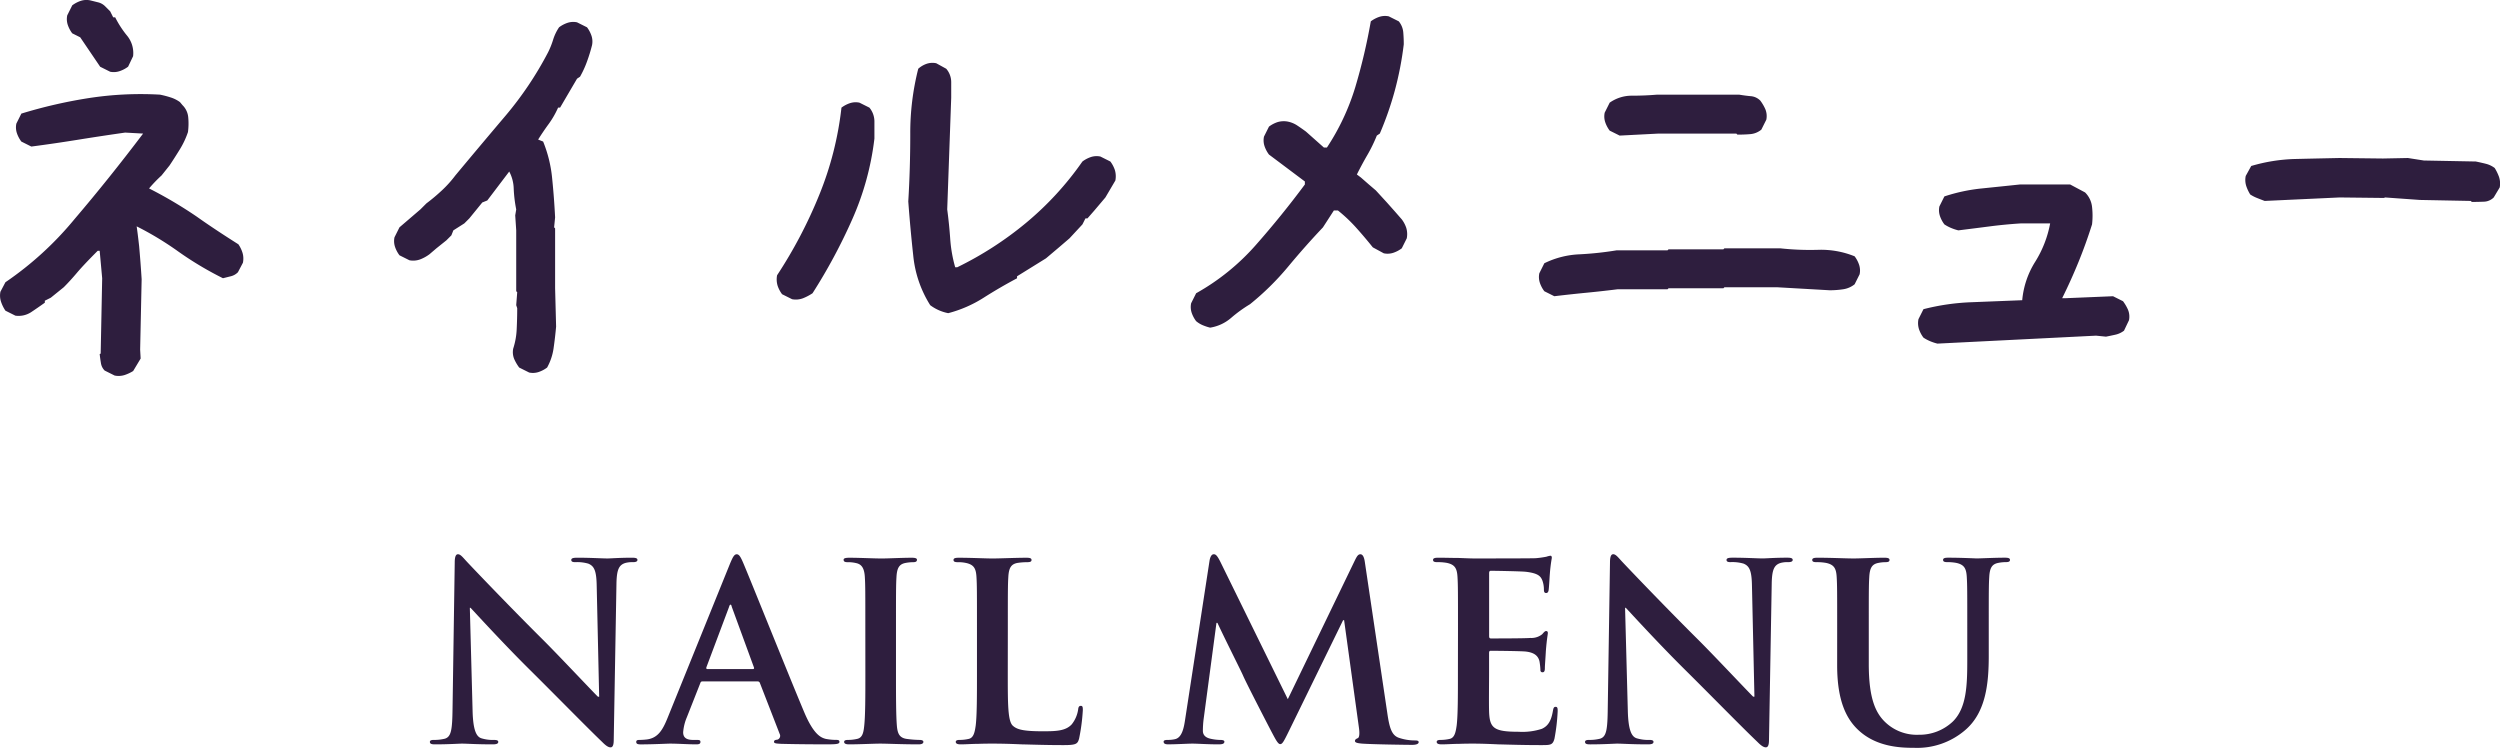 <svg xmlns="http://www.w3.org/2000/svg" viewBox="0 0 293.644 87.837" width="293.644" height="87.837">
  <defs>
    <style>
      .cls-1 {
        fill: #2e1e3e;
      }
    </style>
  </defs>
  <g id="グループ化_27" data-name="グループ化 27" transform="translate(-1294.875 -1965.656)">
    <path id="パス_28" data-name="パス 28" class="cls-1" d="M-131.66-.234l-1.172-.586a1.574,1.574,0,0,1-.439-.879q-.088-.527-.146-1.055l.117-.059.176-8.848-.293-3.223h-.234q-1.641,1.641-2.432,2.578t-1.553,1.7l-1.523,1.23-.7.352v.234q-.82.586-1.611,1.113a2.688,2.688,0,0,1-1.846.41l-1.172-.586a4.271,4.271,0,0,1-.527-1.084,2.262,2.262,0,0,1-.059-1.143l.586-1.113a38.757,38.757,0,0,0,8.115-7.412q4.072-4.775,8.057-10.049l-2.109-.117q-2.871.41-5.6.85t-5.42.791l-1.172-.586a3.5,3.5,0,0,1-.527-1,2.138,2.138,0,0,1-.059-1.113l.586-1.172a57.133,57.133,0,0,1,7.881-1.816,39.885,39.885,0,0,1,8.408-.41,11.525,11.525,0,0,1,1.23.322,3.716,3.716,0,0,1,1.113.557l.293.352a2.278,2.278,0,0,1,.674,1.406,7.626,7.626,0,0,1-.029,1.758,9.786,9.786,0,0,1-.967,2.051q-.615,1-1.2,1.875l-.937,1.172a16.59,16.59,0,0,0-1.465,1.523,50.565,50.565,0,0,1,5.6,3.311q2.021,1.436,4.893,3.252a3.686,3.686,0,0,1,.5,1.055,2.371,2.371,0,0,1,.029,1.113l-.586,1.113a1.738,1.738,0,0,1-.82.469l-.937.234a39.5,39.5,0,0,1-5.244-3.135,36.837,36.837,0,0,0-4.893-2.959q.117.762.293,2.344.176,1.992.293,3.867l-.176,8.262.059,1.055-.879,1.465a4.643,4.643,0,0,1-1,.469A2.339,2.339,0,0,1-131.66-.234Zm-.527-35.684-1.172-.586-2.344-3.457-.937-.469a3.5,3.5,0,0,1-.527-1,2.138,2.138,0,0,1-.059-1.113l.586-1.172a3.5,3.5,0,0,1,1-.527,2.138,2.138,0,0,1,1.113-.059l.938.234a1.738,1.738,0,0,1,.82.469l.586.586.352.7h.234a11.459,11.459,0,0,0,1.406,2.168,3.212,3.212,0,0,1,.7,2.4l-.586,1.23a3.5,3.5,0,0,1-1,.527A2.138,2.138,0,0,1-132.187-35.918ZM-82.969-.586l-1.172-.586a5.125,5.125,0,0,1-.586-1,2.123,2.123,0,0,1-.117-1.23,8.551,8.551,0,0,0,.41-2.314q.059-1.26.059-2.432l-.117-.352.117-1.523-.117-.117v-7.148l-.117-1.758.117-.7a16.15,16.15,0,0,1-.293-2.4,4.531,4.531,0,0,0-.527-2.051l-2.578,3.4-.586.234L-90-18.691l-.586.586-1.289.82-.234.586-.586.586-1.172.938-.82.7a4.586,4.586,0,0,1-1.055.586,2.365,2.365,0,0,1-1.289.117l-1.172-.586a3.5,3.5,0,0,1-.527-1,2.138,2.138,0,0,1-.059-1.113l.586-1.172,2.461-2.109.7-.7a22.065,22.065,0,0,0,1.816-1.523,13.4,13.4,0,0,0,1.582-1.758q2.93-3.516,5.859-6.973a40.636,40.636,0,0,0,5.039-7.5,9.548,9.548,0,0,0,.586-1.465,5.607,5.607,0,0,1,.7-1.465,3.5,3.5,0,0,1,1-.527,2.138,2.138,0,0,1,1.113-.059l1.172.586a3.5,3.5,0,0,1,.527,1,2.138,2.138,0,0,1,.059,1.113,19.206,19.206,0,0,1-.586,1.9,11.55,11.55,0,0,1-.82,1.787l-.352.234-1.992,3.4h-.234a10.4,10.4,0,0,1-1.113,1.934q-.645.879-1.23,1.816l.586.234a15.261,15.261,0,0,1,1.055,4.277q.234,2.285.352,4.629l-.117,1.172.117.117v7.031l.117,4.512q-.117,1.289-.293,2.52a6.579,6.579,0,0,1-.762,2.285,3.5,3.5,0,0,1-1,.527A2.138,2.138,0,0,1-82.969-.586ZM-33.75-7.559a5.283,5.283,0,0,1-1.113-.352,5.125,5.125,0,0,1-1-.586,13.342,13.342,0,0,1-1.992-5.8q-.352-3.223-.586-6.387.234-3.867.234-7.91a30.61,30.61,0,0,1,.938-7.676,2.908,2.908,0,0,1,1-.586,2.138,2.138,0,0,1,1.113-.059l1.172.645a2.407,2.407,0,0,1,.586,1.582v1.816l-.469,13.125q.234,1.758.352,3.457a16.175,16.175,0,0,0,.586,3.34h.234a40.232,40.232,0,0,0,8.086-5.215,36.413,36.413,0,0,0,6.621-7.207,3.5,3.5,0,0,1,1-.527,2.138,2.138,0,0,1,1.113-.059l1.172.586a3.5,3.5,0,0,1,.527,1,2.548,2.548,0,0,1,.059,1.23l-1.172,1.992-1.289,1.523-.82.938h-.234l-.352.7-1.523,1.641-1.23,1.055L-22.266-14l-3.4,2.109v.234q-1.992,1.055-3.926,2.285A14.643,14.643,0,0,1-33.75-7.559ZM-52.09-9.2l-1.172-.586a3.5,3.5,0,0,1-.527-1,2.548,2.548,0,0,1-.059-1.23A54.221,54.221,0,0,0-48.9-21.445,38.428,38.428,0,0,0-46.289-31.7a3.5,3.5,0,0,1,1-.527,2.138,2.138,0,0,1,1.113-.059l1.172.586a2.567,2.567,0,0,1,.586,1.7v1.934A32.833,32.833,0,0,1-45-18.633,64.86,64.86,0,0,1-49.687-9.9a6.058,6.058,0,0,1-1.113.586A2.365,2.365,0,0,1-52.09-9.2Zm49.1,3.34a5.8,5.8,0,0,1-.879-.293,3.081,3.081,0,0,1-.762-.469,3.5,3.5,0,0,1-.527-1A2.138,2.138,0,0,1-5.215-8.73L-4.629-9.9A26.625,26.625,0,0,0,2.4-15.586q3.047-3.457,5.742-7.09v-.352L5.332-25.137,3.926-26.191a3.5,3.5,0,0,1-.527-1A2.138,2.138,0,0,1,3.34-28.3l.586-1.172a3.5,3.5,0,0,1,1-.527,2.548,2.548,0,0,1,1.23-.059,3.085,3.085,0,0,1,1.113.469q.527.352,1,.7l1.055.938,1.055.938h.352a27.148,27.148,0,0,0,3.34-7.119,68.21,68.21,0,0,0,1.816-7.705,3.5,3.5,0,0,1,1-.527,2.138,2.138,0,0,1,1.113-.059l1.172.586a2.34,2.34,0,0,1,.527,1.289q.059.7.059,1.406a38.463,38.463,0,0,1-1.055,5.449,38.479,38.479,0,0,1-1.758,5.039l-.352.234a17.61,17.61,0,0,1-1.113,2.285q-.645,1.113-1.23,2.285l.469.352.938.82.82.7,1.289,1.406.938,1.055.82.938a3.5,3.5,0,0,1,.527,1,2.548,2.548,0,0,1,.059,1.23l-.586,1.172a3.5,3.5,0,0,1-1,.527,2.138,2.138,0,0,1-1.113.059l-1.289-.7q-.937-1.172-1.934-2.285a17.95,17.95,0,0,0-2.168-2.051h-.469l-1.289,1.992q-2.109,2.227-4.1,4.629A31.583,31.583,0,0,1,1.7-8.613,16.112,16.112,0,0,0-.527-7,4.943,4.943,0,0,1-2.988-5.859Zm40.43-3.691-1.172-.586a3.5,3.5,0,0,1-.527-1,2.138,2.138,0,0,1-.059-1.113l.586-1.172A10.33,10.33,0,0,1,40.4-14.473a38.779,38.779,0,0,0,4.365-.469h5.977l.117-.117H57.3l.117-.117h6.563A32.6,32.6,0,0,0,68.408-15a10.489,10.489,0,0,1,4.307.762,3.5,3.5,0,0,1,.527,1,2.138,2.138,0,0,1,.059,1.113l-.586,1.172a2.8,2.8,0,0,1-1.348.586,10.4,10.4,0,0,1-1.582.117l-6.152-.352H57.422l-.117.117H50.859l-.117.117H44.883q-1.875.234-3.691.41T37.441-9.551Zm7.676-18.867L43.945-29a3.5,3.5,0,0,1-.527-1,2.138,2.138,0,0,1-.059-1.113l.586-1.172a4.489,4.489,0,0,1,2.637-.82q1.465,0,2.871-.117H59.18q.7.117,1.348.176a1.757,1.757,0,0,1,1.113.527,5.125,5.125,0,0,1,.586,1,2.123,2.123,0,0,1,.117,1.23l-.586,1.172a2.34,2.34,0,0,1-1.289.527q-.7.059-1.523.059l-.117-.117H49.57ZM82.441-3.984a5.8,5.8,0,0,1-.879-.293,4.724,4.724,0,0,1-.762-.41,3.5,3.5,0,0,1-.527-1,2.339,2.339,0,0,1-.059-1.172L80.8-8.027a26.587,26.587,0,0,1,5.684-.82L92.4-9.082a10.171,10.171,0,0,1,1.523-4.512,12.95,12.95,0,0,0,1.758-4.512h-3.4q-1.875.117-3.691.352t-3.691.469a5.8,5.8,0,0,1-.879-.293,4.724,4.724,0,0,1-.762-.41,3.5,3.5,0,0,1-.527-1,2.138,2.138,0,0,1-.059-1.113l.586-1.172a20.451,20.451,0,0,1,4.395-.937q2.285-.234,4.512-.469h5.859l1.758.938a2.8,2.8,0,0,1,.82,1.7,9,9,0,0,1,0,2.051q-.7,2.227-1.582,4.395T97.09-9.316h.352l5.625-.234,1.172.586a5.125,5.125,0,0,1,.586,1,2.123,2.123,0,0,1,.117,1.23l-.586,1.23a2.585,2.585,0,0,1-1,.469q-.527.117-1.113.234l-1.172-.117Zm38.438-16.758q-.469-.176-.908-.352a4.3,4.3,0,0,1-.791-.41,4.643,4.643,0,0,1-.469-1,2.339,2.339,0,0,1-.059-1.172l.645-1.172a20.074,20.074,0,0,1,5.1-.82q2.461-.059,5.273-.117l5.1.059,2.93-.059,1.875.293,6.094.117q.586.117,1.172.264a2.918,2.918,0,0,1,1.055.5,5.545,5.545,0,0,1,.5,1.025,2.44,2.44,0,0,1,.088,1.26l-.7,1.172a1.7,1.7,0,0,1-1.172.5q-.7.029-1.406.029l-.117-.117-5.977-.117-4.1-.293-.117.059-5.215-.059Z" transform="translate(1440 2010)"/>
    <path id="パス_33" data-name="パス 33" class="cls-1" d="M6.061-15.95h.087c.522.551,3.741,4.089,6.9,7.221C16.066-5.742,19.778-1.943,21.6-.2c.319.319.667.638.986.638.261,0,.377-.261.377-.9l.319-18.3c.029-1.624.261-2.233,1.073-2.465a3.159,3.159,0,0,1,.87-.087q.522,0,.522-.261c0-.232-.29-.261-.667-.261-1.421,0-2.523.087-2.842.087-.609,0-2-.087-3.509-.087-.435,0-.754.029-.754.261,0,.174.116.261.464.261a4.731,4.731,0,0,1,1.537.174c.7.29.957.841.986,2.61l.29,13.021h-.145c-.493-.464-4.408-4.64-6.38-6.612-4.234-4.205-8.642-8.845-8.99-9.222-.493-.522-.754-.9-1.073-.9-.29,0-.377.406-.377.986L4.031-4.176C4-1.653,3.886-.812,3.132-.58a5.145,5.145,0,0,1-1.3.145c-.29,0-.464.058-.464.232,0,.261.261.29.638.29C3.509.087,4.872,0,5.133,0c.551,0,1.711.087,3.6.087C9.135.087,9.4.029,9.4-.2c0-.174-.174-.232-.493-.232a4.607,4.607,0,0,1-1.508-.2c-.58-.2-.957-.957-1.015-3.219ZM39.846-7.308a.279.279,0,0,1,.29.2l2.32,5.974a.473.473,0,0,1-.261.667c-.29.029-.406.087-.406.261,0,.2.348.2.87.232,2.32.058,4.437.058,5.481.058,1.073,0,1.334-.058,1.334-.29,0-.2-.145-.232-.377-.232a6.361,6.361,0,0,1-1.218-.116C47.27-.7,46.429-1.1,45.327-3.712c-1.856-4.408-6.5-16.008-7.192-17.6-.29-.667-.464-.928-.725-.928-.29,0-.464.319-.812,1.16L29.319-3.1c-.58,1.45-1.131,2.436-2.465,2.61a8.783,8.783,0,0,1-.9.058c-.232,0-.348.058-.348.232,0,.232.174.29.551.29C27.666.087,29.261,0,29.58,0c.9,0,2.146.087,3.074.087.319,0,.493-.058.493-.29,0-.174-.087-.232-.435-.232h-.435c-.9,0-1.16-.377-1.16-.9A5.627,5.627,0,0,1,31.552-3.1l1.566-3.973c.058-.174.116-.232.261-.232Zm-5.887-1.45c-.116,0-.145-.087-.116-.2l2.668-7.105c.029-.116.087-.261.174-.261s.116.145.145.261l2.61,7.134c.029.087,0,.174-.145.174Zm18.56.435c0,2.813,0,5.1-.145,6.322-.087.841-.261,1.334-.841,1.45a4.732,4.732,0,0,1-1.044.116c-.348,0-.464.087-.464.232,0,.2.2.29.58.29C51.765.087,53.592,0,54.259,0c.783,0,2.61.087,4.524.087.319,0,.551-.087.551-.29,0-.145-.145-.232-.464-.232a12.218,12.218,0,0,1-1.479-.116c-.87-.116-1.073-.638-1.16-1.421-.116-1.247-.116-3.538-.116-6.351v-5.1c0-4.408,0-5.22.058-6.148.058-1.015.29-1.508,1.073-1.653a4.9,4.9,0,0,1,.87-.087c.29,0,.464-.058.464-.29,0-.174-.232-.232-.609-.232-1.1,0-2.813.087-3.538.087-.841,0-2.668-.087-3.77-.087-.464,0-.7.058-.7.232,0,.232.174.29.464.29a4.118,4.118,0,0,1,1.044.116c.638.145.928.638.986,1.624.058.928.058,1.74.058,6.148Zm16.733-5.1c0-4.408,0-5.22.058-6.148.058-1.015.29-1.508,1.073-1.653a7.72,7.72,0,0,1,1.131-.087c.348,0,.522-.058.522-.261s-.2-.261-.609-.261c-1.131,0-3.248.087-3.944.087-.783,0-2.61-.087-3.973-.087-.435,0-.638.058-.638.261s.174.261.493.261a4.3,4.3,0,0,1,.957.087c.957.2,1.189.667,1.247,1.653.058.928.058,1.74.058,6.148v5.1c0,2.668,0,4.959-.145,6.177-.116.841-.261,1.479-.841,1.595A4.732,4.732,0,0,1,63.6-.435c-.348,0-.464.087-.464.232,0,.2.2.29.58.29.58,0,1.334-.058,2-.058C66.41,0,67.048,0,67.367,0,68.556,0,69.6.029,70.9.087c1.305.029,2.813.087,4.9.087,1.508,0,1.653-.145,1.827-.783a22.883,22.883,0,0,0,.435-3.335c0-.348-.029-.493-.232-.493-.232,0-.29.174-.319.435a3.637,3.637,0,0,1-.754,1.74c-.725.783-1.856.812-3.393.812-2.262,0-3.016-.2-3.509-.638-.609-.522-.609-2.523-.609-6.235ZM90.074-2.813C89.929-1.827,89.7-.7,88.885-.522a3.727,3.727,0,0,1-.87.087c-.29,0-.464.058-.464.2,0,.261.232.319.522.319C89,.087,90.393,0,90.944,0c.522,0,1.827.087,3.045.087.435,0,.7-.058.7-.319,0-.145-.2-.2-.435-.2A5.6,5.6,0,0,1,93.032-.58c-.493-.116-.87-.377-.87-.928a11.47,11.47,0,0,1,.087-1.363l1.508-11.31h.116c1.015,2.175,2.755,5.6,3.016,6.206.348.812,2.639,5.249,3.335,6.583.464.87.754,1.45,1.015,1.45s.406-.261,1.073-1.624L108.634-14.5h.116l1.74,12.615c.116.812.029,1.189-.145,1.247-.2.087-.319.174-.319.319,0,.174.174.261.841.319,1.16.087,5.162.145,5.887.145.406,0,.754-.087.754-.319,0-.174-.2-.2-.464-.2a5.8,5.8,0,0,1-1.8-.29c-.87-.261-1.16-1.1-1.421-2.929l-2.639-17.748c-.087-.609-.261-.9-.522-.9s-.406.232-.638.7L102.138-5.22,94.221-21.344c-.377-.754-.551-.9-.783-.9s-.406.261-.493.754Zm32.045-5.51c0,2.668,0,4.959-.145,6.177-.116.841-.261,1.479-.841,1.595a4.732,4.732,0,0,1-1.044.116c-.348,0-.464.087-.464.232,0,.2.2.29.58.29.58,0,1.334-.058,2-.058C122.9,0,123.54,0,123.859,0c.87,0,1.769.029,3.016.087,1.247.029,2.842.087,5.017.087,1.1,0,1.363,0,1.566-.754a22.739,22.739,0,0,0,.377-3.219c0-.29,0-.522-.232-.522-.2,0-.261.116-.319.435-.2,1.189-.551,1.8-1.3,2.146a7.356,7.356,0,0,1-2.726.348c-2.958,0-3.422-.435-3.48-2.436-.029-.841,0-3.509,0-4.495v-2.291c0-.174.029-.29.174-.29.7,0,3.567.029,4.118.087,1.073.116,1.479.551,1.624,1.131a7.63,7.63,0,0,1,.116,1.044.23.23,0,0,0,.261.261c.261,0,.261-.319.261-.551,0-.2.087-1.363.116-1.943.116-1.479.232-1.943.232-2.117s-.087-.232-.2-.232c-.145,0-.261.145-.464.377a2.025,2.025,0,0,1-1.392.435c-.667.058-4,.058-4.64.058-.174,0-.2-.116-.2-.319V-20.01c0-.2.058-.29.2-.29.58,0,3.625.058,4.118.116,1.45.174,1.74.522,1.943,1.044a3.112,3.112,0,0,1,.174,1.044c0,.261.058.406.261.406s.261-.174.29-.319c.058-.348.116-1.624.145-1.914a18.575,18.575,0,0,1,.232-1.885c0-.145-.029-.261-.174-.261a2.715,2.715,0,0,0-.464.116,11.572,11.572,0,0,1-1.247.174c-.551.029-6.322.029-7.25.029-.406,0-1.073-.029-1.827-.058-.725,0-1.566-.029-2.349-.029-.435,0-.638.058-.638.261s.174.261.493.261a5.964,5.964,0,0,1,1.131.087c.957.2,1.189.667,1.247,1.653.058.928.058,1.74.058,6.148Zm19.633-7.627h.087c.522.551,3.741,4.089,6.9,7.221,3.016,2.987,6.728,6.786,8.555,8.526.319.319.667.638.986.638.261,0,.377-.261.377-.9l.319-18.3c.029-1.624.261-2.233,1.073-2.465a3.159,3.159,0,0,1,.87-.087q.522,0,.522-.261c0-.232-.29-.261-.667-.261-1.421,0-2.523.087-2.842.087-.609,0-2-.087-3.509-.087-.435,0-.754.029-.754.261,0,.174.116.261.464.261a4.731,4.731,0,0,1,1.537.174c.7.29.957.841.986,2.61l.29,13.021H156.8c-.493-.464-4.408-4.64-6.38-6.612-4.234-4.205-8.642-8.845-8.99-9.222-.493-.522-.754-.9-1.073-.9-.29,0-.377.406-.377.986l-.261,17.081c-.029,2.523-.145,3.364-.9,3.6a5.145,5.145,0,0,1-1.305.145c-.29,0-.464.058-.464.232,0,.261.261.29.638.29C139.2.087,140.563,0,140.824,0c.551,0,1.711.087,3.6.087.406,0,.667-.058.667-.29,0-.174-.174-.232-.493-.232a4.607,4.607,0,0,1-1.508-.2c-.58-.2-.957-.957-1.015-3.219Zm24.911,6.757c0,4.2,1.1,6.351,2.581,7.685,2.117,1.914,4.9,2,6.438,2A8.654,8.654,0,0,0,181.714-1.6c2.436-2.088,2.755-5.51,2.755-8.729v-3.1c0-4.408,0-5.22.058-6.148.058-1.015.29-1.508,1.073-1.653a4.362,4.362,0,0,1,.841-.087c.348,0,.522-.058.522-.261s-.2-.261-.609-.261c-1.131,0-2.958.087-3.306.087-.029,0-1.856-.087-3.335-.087-.406,0-.609.058-.609.261s.174.261.493.261a5.619,5.619,0,0,1,1.044.087c.957.2,1.189.667,1.247,1.653.058.928.058,1.74.058,6.148V-9.8c0,2.987-.087,5.6-1.682,7.192a5.679,5.679,0,0,1-4,1.566,5.368,5.368,0,0,1-3.625-1.189c-1.421-1.16-2.262-2.929-2.262-7.134v-4.06c0-4.408,0-5.22.058-6.148.058-1.015.29-1.508,1.073-1.653a4.361,4.361,0,0,1,.841-.087c.29,0,.464-.058.464-.261s-.2-.261-.638-.261c-1.044,0-2.871.087-3.567.087-.87,0-2.7-.087-4.234-.087-.435,0-.638.058-.638.261s.174.261.493.261a5.964,5.964,0,0,1,1.131.087c.957.2,1.189.667,1.247,1.653.058.928.058,1.74.058,6.148Z" transform="translate(1344 2053)"/>
  </g>
</svg>
